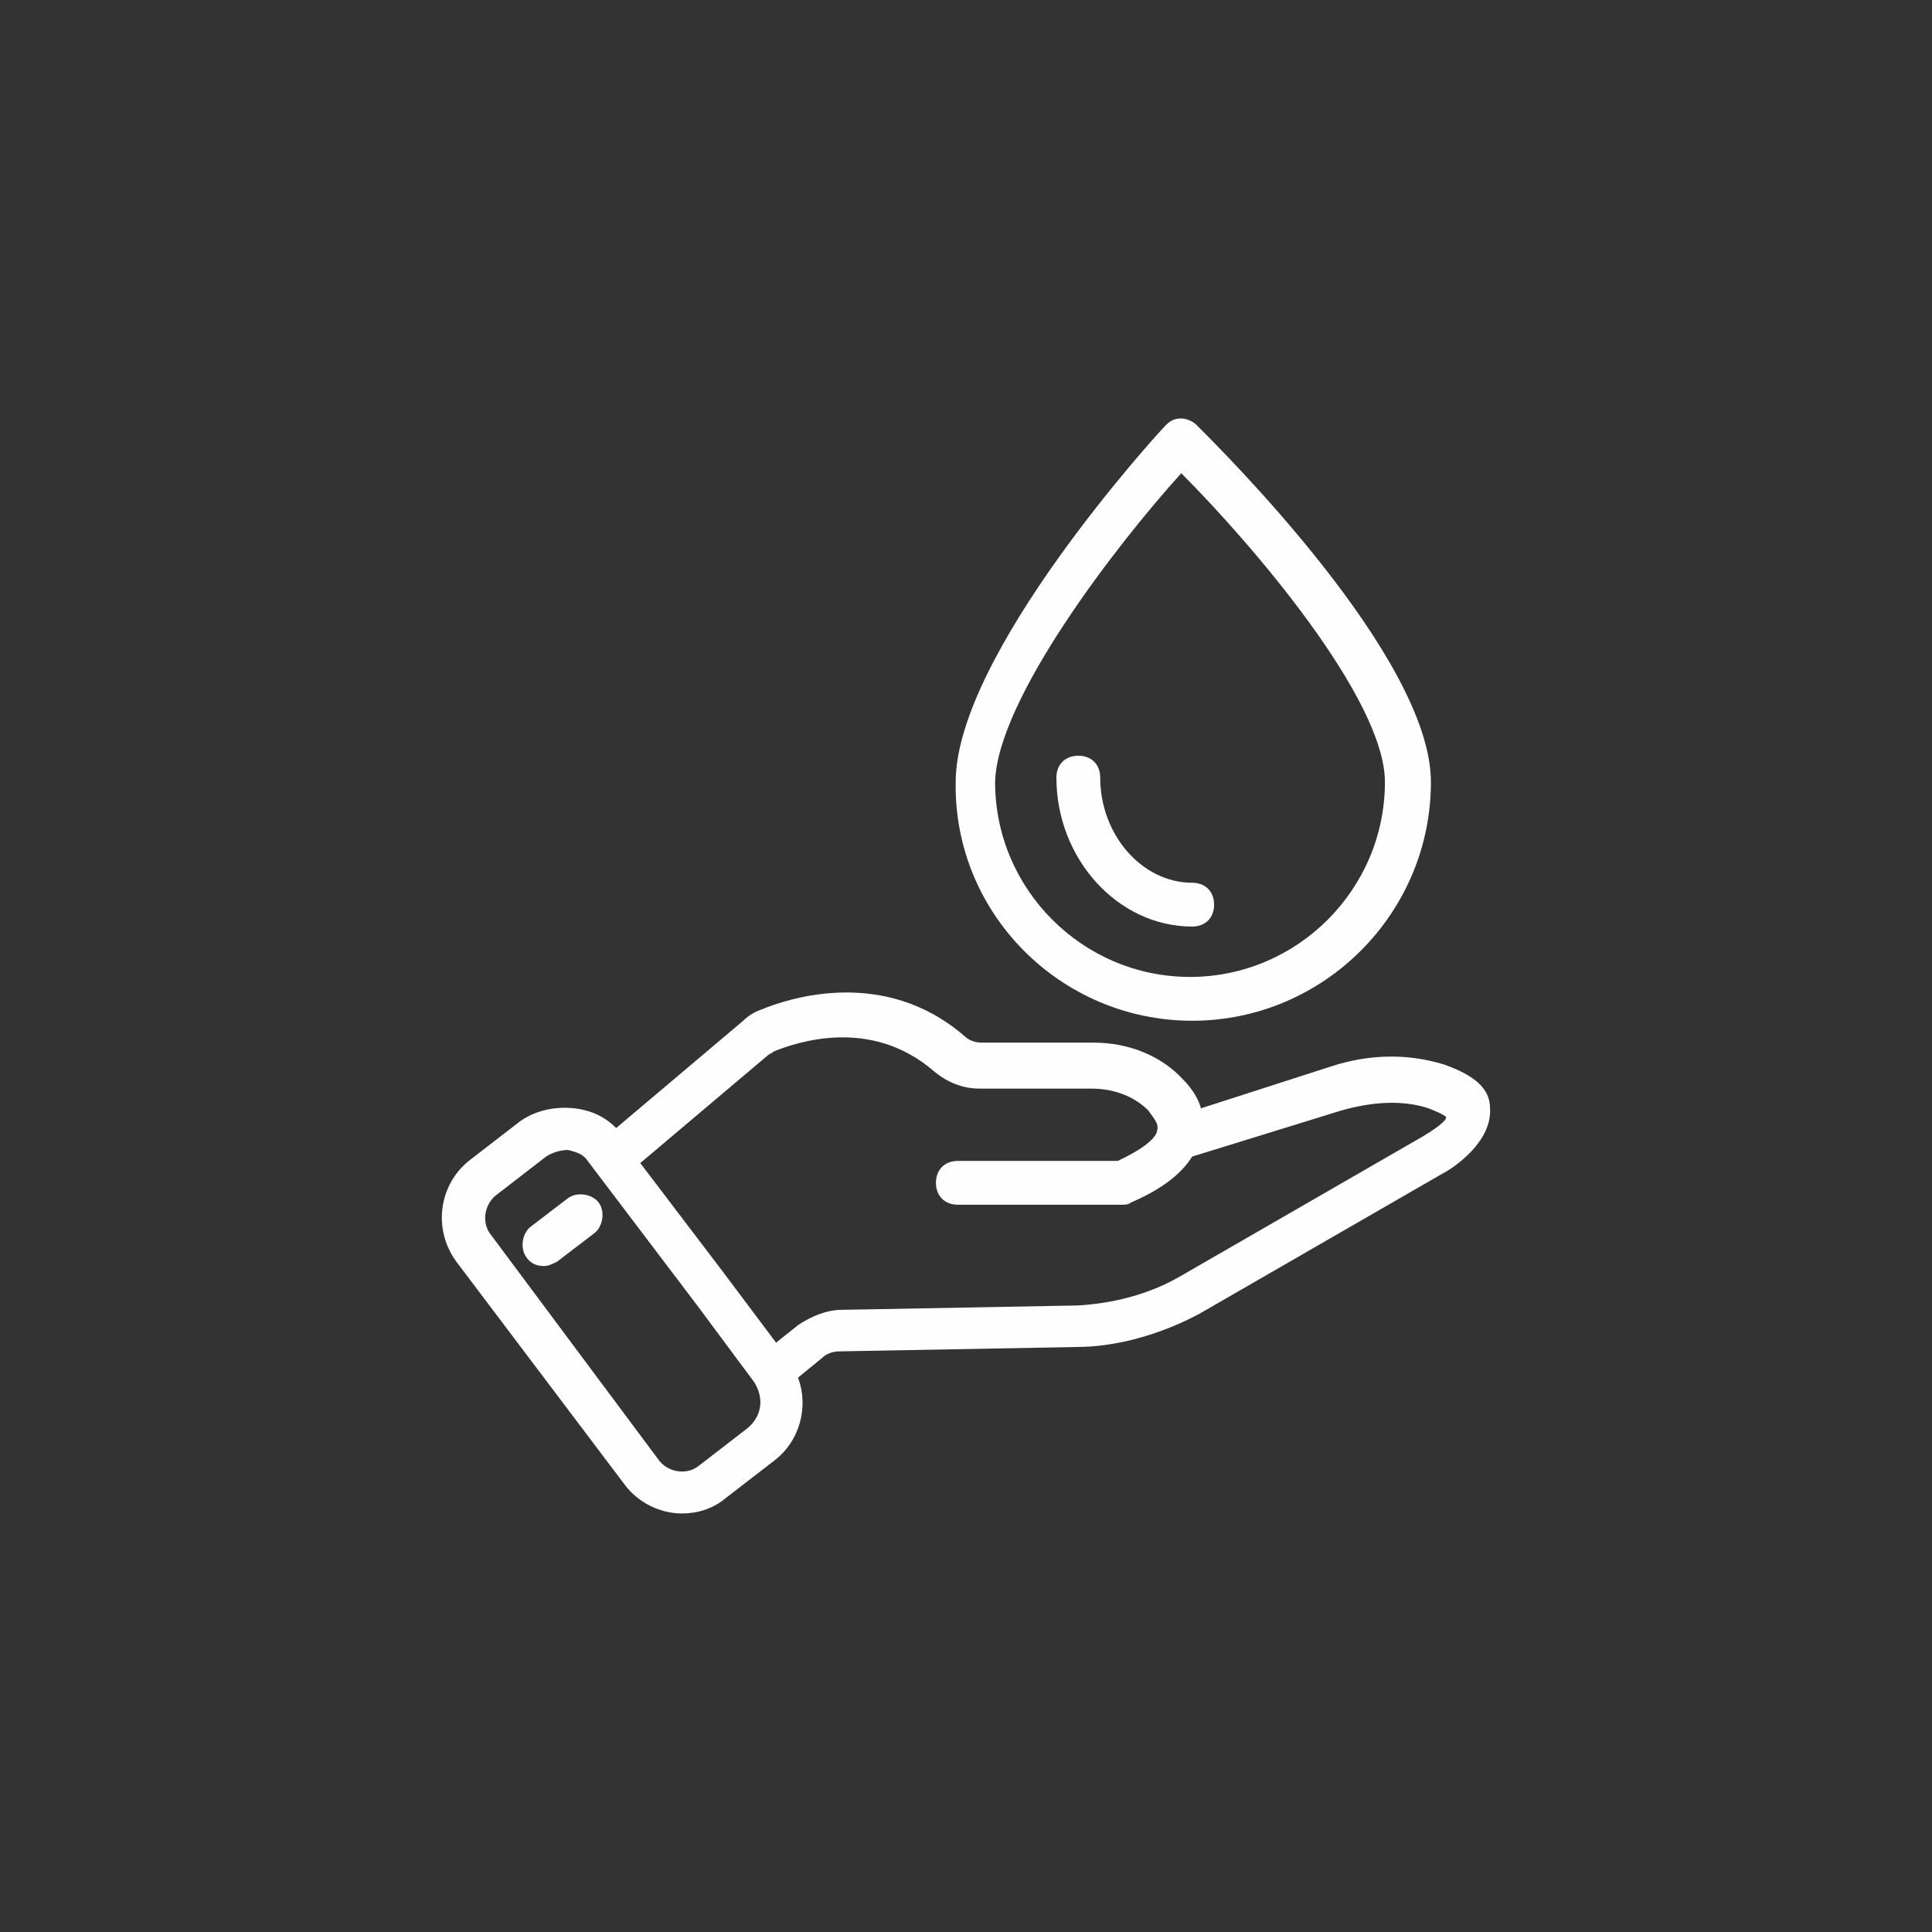 <?xml version="1.0" encoding="UTF-8"?>
<!DOCTYPE svg PUBLIC "-//W3C//DTD SVG 1.1//EN" "http://www.w3.org/Graphics/SVG/1.1/DTD/svg11.dtd">
<!-- Creator: CorelDRAW -->
<svg xmlns="http://www.w3.org/2000/svg" xml:space="preserve" width="31.484mm" height="31.484mm" version="1.1" style="shape-rendering:geometricPrecision; text-rendering:geometricPrecision; image-rendering:optimizeQuality; fill-rule:evenodd; clip-rule:evenodd"
viewBox="0 0 1024.81 1024.82"
 xmlns:xlink="http://www.w3.org/1999/xlink"
 xmlns:xodm="http://www.corel.com/coreldraw/odm/2003">
 <rect x="0" y="0" width="1024.81" height="1024.82" fill="#333333" stroke="none"/>
 <defs>
  <style type="text/css">
   <![CDATA[
    .fil0 {fill:none}
    .fil1 {fill:#FEFEFE;fill-rule:nonzero}
   ]]>
  </style>
 </defs>
 <g id="Слой_x0020_1">
  <rect class="fil0" x="0" y="-0" width="1024.81" height="1024.82"/>
  <g id="_2126289908240">
   <g>
    <path class="fil1" d="M765.98 564.68c-18.59,-5.81 -39.5,-5.81 -60.41,1.16l-68.54 22.07c-1.16,-4.65 -4.65,-10.46 -9.29,-15.1 -11.62,-12.78 -29.04,-19.75 -47.63,-19.75l-59.25 0c-3.49,0 -6.97,-1.16 -9.29,-3.49 -42.98,-37.17 -94.1,-19.75 -108.04,-13.94 -3.49,1.16 -6.97,3.48 -9.3,5.81l-67.38 56.92c-5.81,-5.81 -12.78,-9.29 -22.07,-10.46 -10.46,-1.16 -20.91,1.16 -29.04,6.97l-25.56 19.75c-17.42,12.78 -20.91,37.17 -8.13,54.6l89.45 118.49c0,0 0,0 0,0 6.97,9.29 18.59,15.1 30.2,15.1 8.13,0 16.27,-2.32 23.23,-8.13l25.56 -19.75c13.94,-10.46 18.59,-29.04 12.78,-44.15l12.78 -10.46c2.32,-2.32 5.81,-3.49 9.29,-3.49l125.47 -2.32c22.07,0 45.31,-6.97 65.06,-17.43l128.95 -74.35c6.97,-3.49 26.72,-17.43 25.56,-34.85 0,-10.46 -8.13,-17.43 -24.4,-23.23zm-369.43 192.85l-25.56 19.75c-6.97,5.81 -17.42,3.49 -22.07,-3.49l-88.29 -118.49c-5.81,-6.97 -3.48,-17.42 3.49,-22.07l25.56 -19.75c3.48,-2.32 8.13,-3.49 11.62,-3.49 4.64,1.16 8.13,2.32 10.46,5.81l3.48 4.64c0,0 0,0 0,0l54.6 72.03 30.2 40.66c5.81,9.29 3.49,18.59 -3.49,24.4zm357.81 -154.51l-128.95 74.35c-16.27,9.29 -34.85,13.94 -53.44,15.1l-125.46 2.32c-8.13,0 -16.27,3.49 -23.23,8.13l-11.62 9.29 -27.88 -37.18 -44.15 -58.09 67.38 -56.92c1.16,-1.16 2.32,-1.16 3.49,-2.32 11.62,-4.65 51.11,-18.59 84.8,10.46 6.97,5.81 15.1,9.29 24.4,9.29l59.25 0c12.78,0 23.23,4.64 30.2,11.62 2.32,3.49 5.81,6.97 4.65,10.46 0,2.32 -3.49,8.13 -20.91,16.27l-84.81 -0c-6.97,0 -11.62,4.65 -11.62,11.62 0,6.97 4.65,11.62 11.62,11.62l87.13 0c1.16,0 3.48,0 4.64,-1.16 16.27,-6.97 26.72,-15.1 32.53,-24.39l79 -24.4c16.27,-4.65 32.53,-5.81 46.47,-1.16 5.81,2.32 8.13,3.48 9.29,4.64 0,2.32 -6.97,6.97 -12.78,10.46z"/>
    <path class="fil1" d="M301.3 635.55l-19.75 15.1c-4.64,3.49 -5.81,11.62 -2.32,16.27 2.32,3.49 5.81,4.65 9.29,4.65 2.32,0 4.64,-1.16 6.97,-2.32l19.75 -15.1c4.65,-3.49 5.81,-11.62 2.32,-16.27 -3.48,-4.64 -11.62,-5.81 -16.26,-2.32z"/>
    <path class="fil1" d="M632.39 541.45c69.7,0 126.63,-56.92 126.63,-126.63 0,-66.22 -111.52,-176.58 -124.3,-189.36 -2.32,-2.32 -5.81,-3.49 -8.13,-3.49 -3.49,0 -5.81,1.16 -8.13,3.49 -4.65,4.65 -111.53,121.98 -111.53,189.36 -1.16,69.7 55.76,126.63 125.47,126.63zm-5.81 -290.43c37.17,37.18 108.04,119.66 108.04,163.8 0,56.92 -46.47,103.39 -103.39,103.39 -56.92,0 -103.39,-46.47 -103.39,-103.39 1.16,-44.15 65.06,-126.63 98.75,-163.8z"/>
    <path class="fil1" d="M632.39 491.49c6.97,0 11.62,-4.64 11.62,-11.62 0,-6.97 -4.64,-11.62 -11.62,-11.62 -26.72,0 -48.79,-25.56 -48.79,-55.76 0,-6.97 -4.64,-11.62 -11.62,-11.62 -6.97,0 -11.62,4.65 -11.62,11.62 0,42.99 32.53,79 72.03,79z"/>
   </g>
  </g>
 </g>
</svg>
